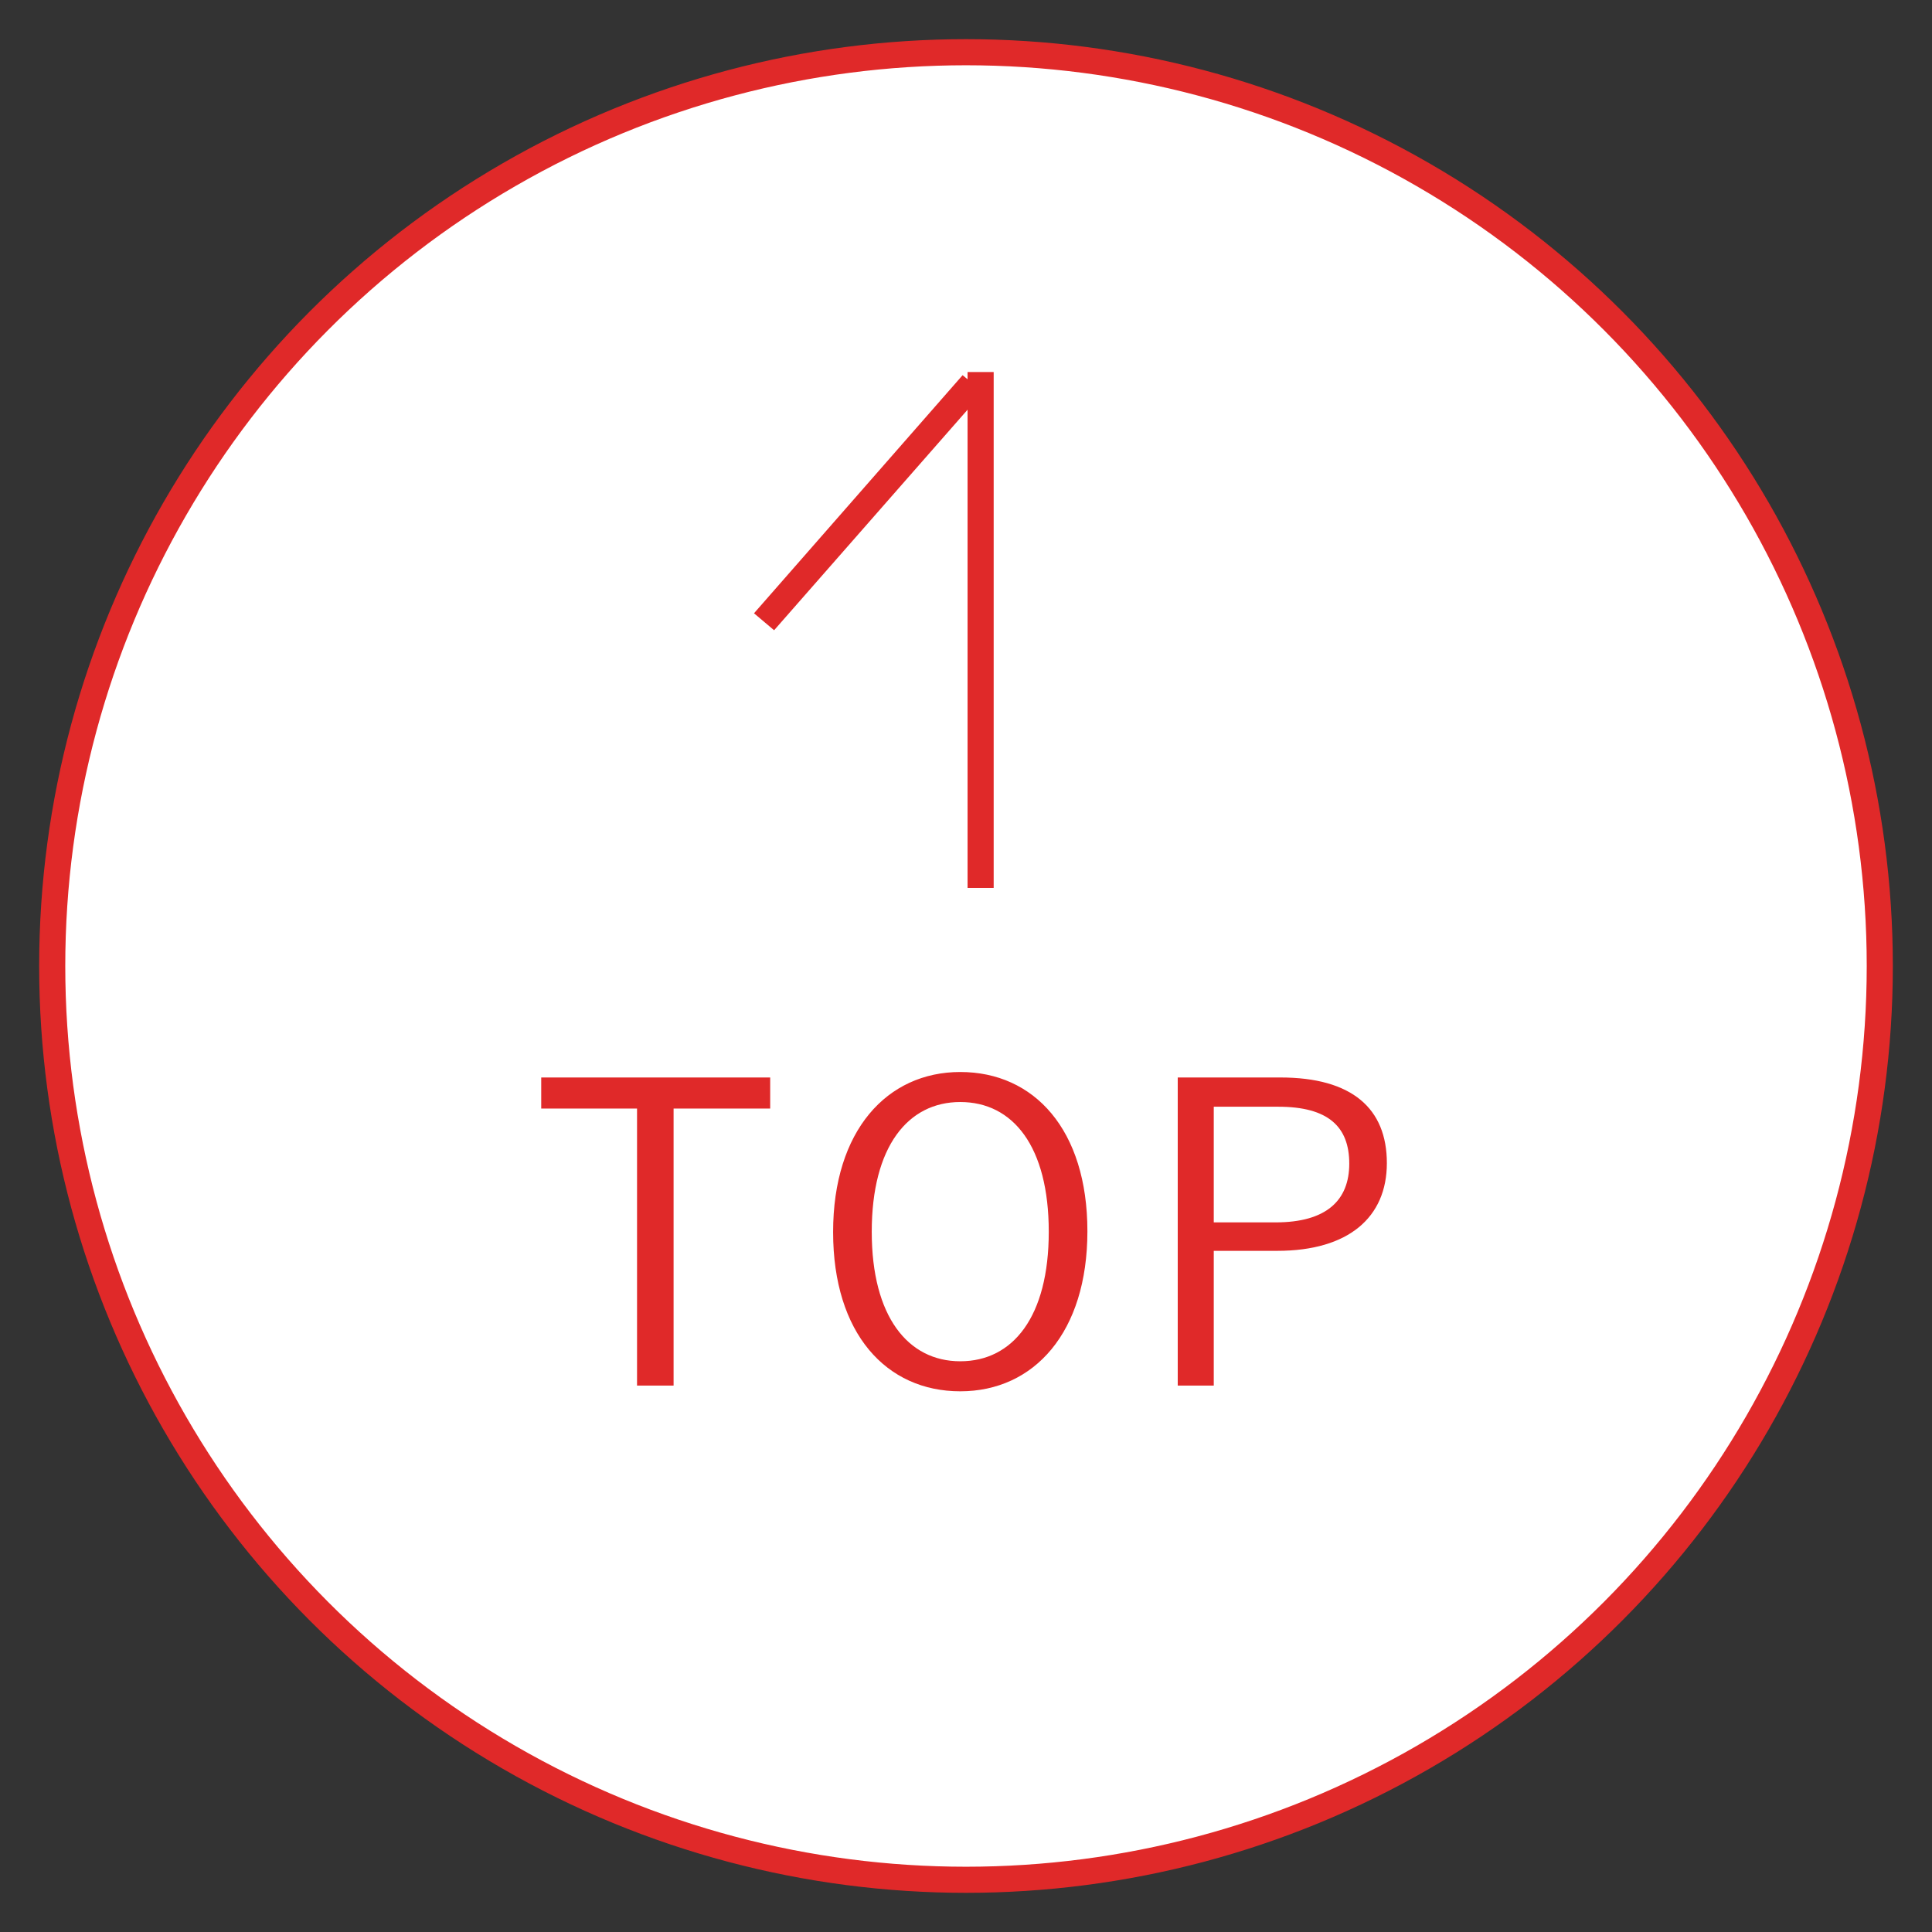 <svg xmlns="http://www.w3.org/2000/svg" width="74" height="74" viewBox="0 0 74 74">
  <rect x="0" y="0" width="74" height="74" fill="#333333" stroke="none"/>
  <defs>
    <style>
      .cls-1 {
        fill: #fff;
        stroke: #e02929;
        stroke-width: 1px;
      }

      .cls-2 {
        fill: #e02929;
        fill-rule: evenodd;
      }
    </style>
  </defs>
  <g id="top">
    <circle id="楕円形_513" data-name="楕円形 513" class="cls-1" cx="37" cy="37" r="35"/>
    <path id="TOP-2" data-name="TOP" class="cls-2" d="M1573.5,4246.27h-8.77v1.19h3.67v10.61h1.4v-10.61h3.7v-1.19Zm7.28-.21c-2.8,0-4.87,2.24-4.87,6.13s2.04,6.1,4.87,6.1,4.87-2.26,4.87-6.13C1585.65,4248.27,1583.61,4246.06,1580.78,4246.06Zm0,1.15c2.02,0,3.39,1.7,3.39,4.97,0,3.25-1.37,4.96-3.39,4.96-2,0-3.39-1.71-3.39-4.96C1577.39,4248.91,1578.78,4247.21,1580.78,4247.21Zm8.33-.94v11.8h1.38v-5.16h2.43c2.74,0,4.2-1.29,4.2-3.36,0-2.09-1.33-3.28-4.08-3.28h-3.93Zm1.38,1.12h2.47c1.92,0,2.72.77,2.72,2.18s-0.88,2.25-2.82,2.25h-2.37v-4.43Z" transform="translate(-1544 -4205)"/>
    <path id="長方形_9_のコピー_6" data-name="長方形 9 のコピー 6" class="cls-2" d="M1581.06,4219.25h1v19.76h-1v-19.76Z" transform="translate(-1544 -4205)"/>
    <path id="長方形_603" data-name="長方形 603" class="cls-2" d="M1572.88,4228.49l7.99-9.12,0.78,0.65-8,9.12Z" transform="translate(-1544 -4205)"/>
  </g>
</svg>
